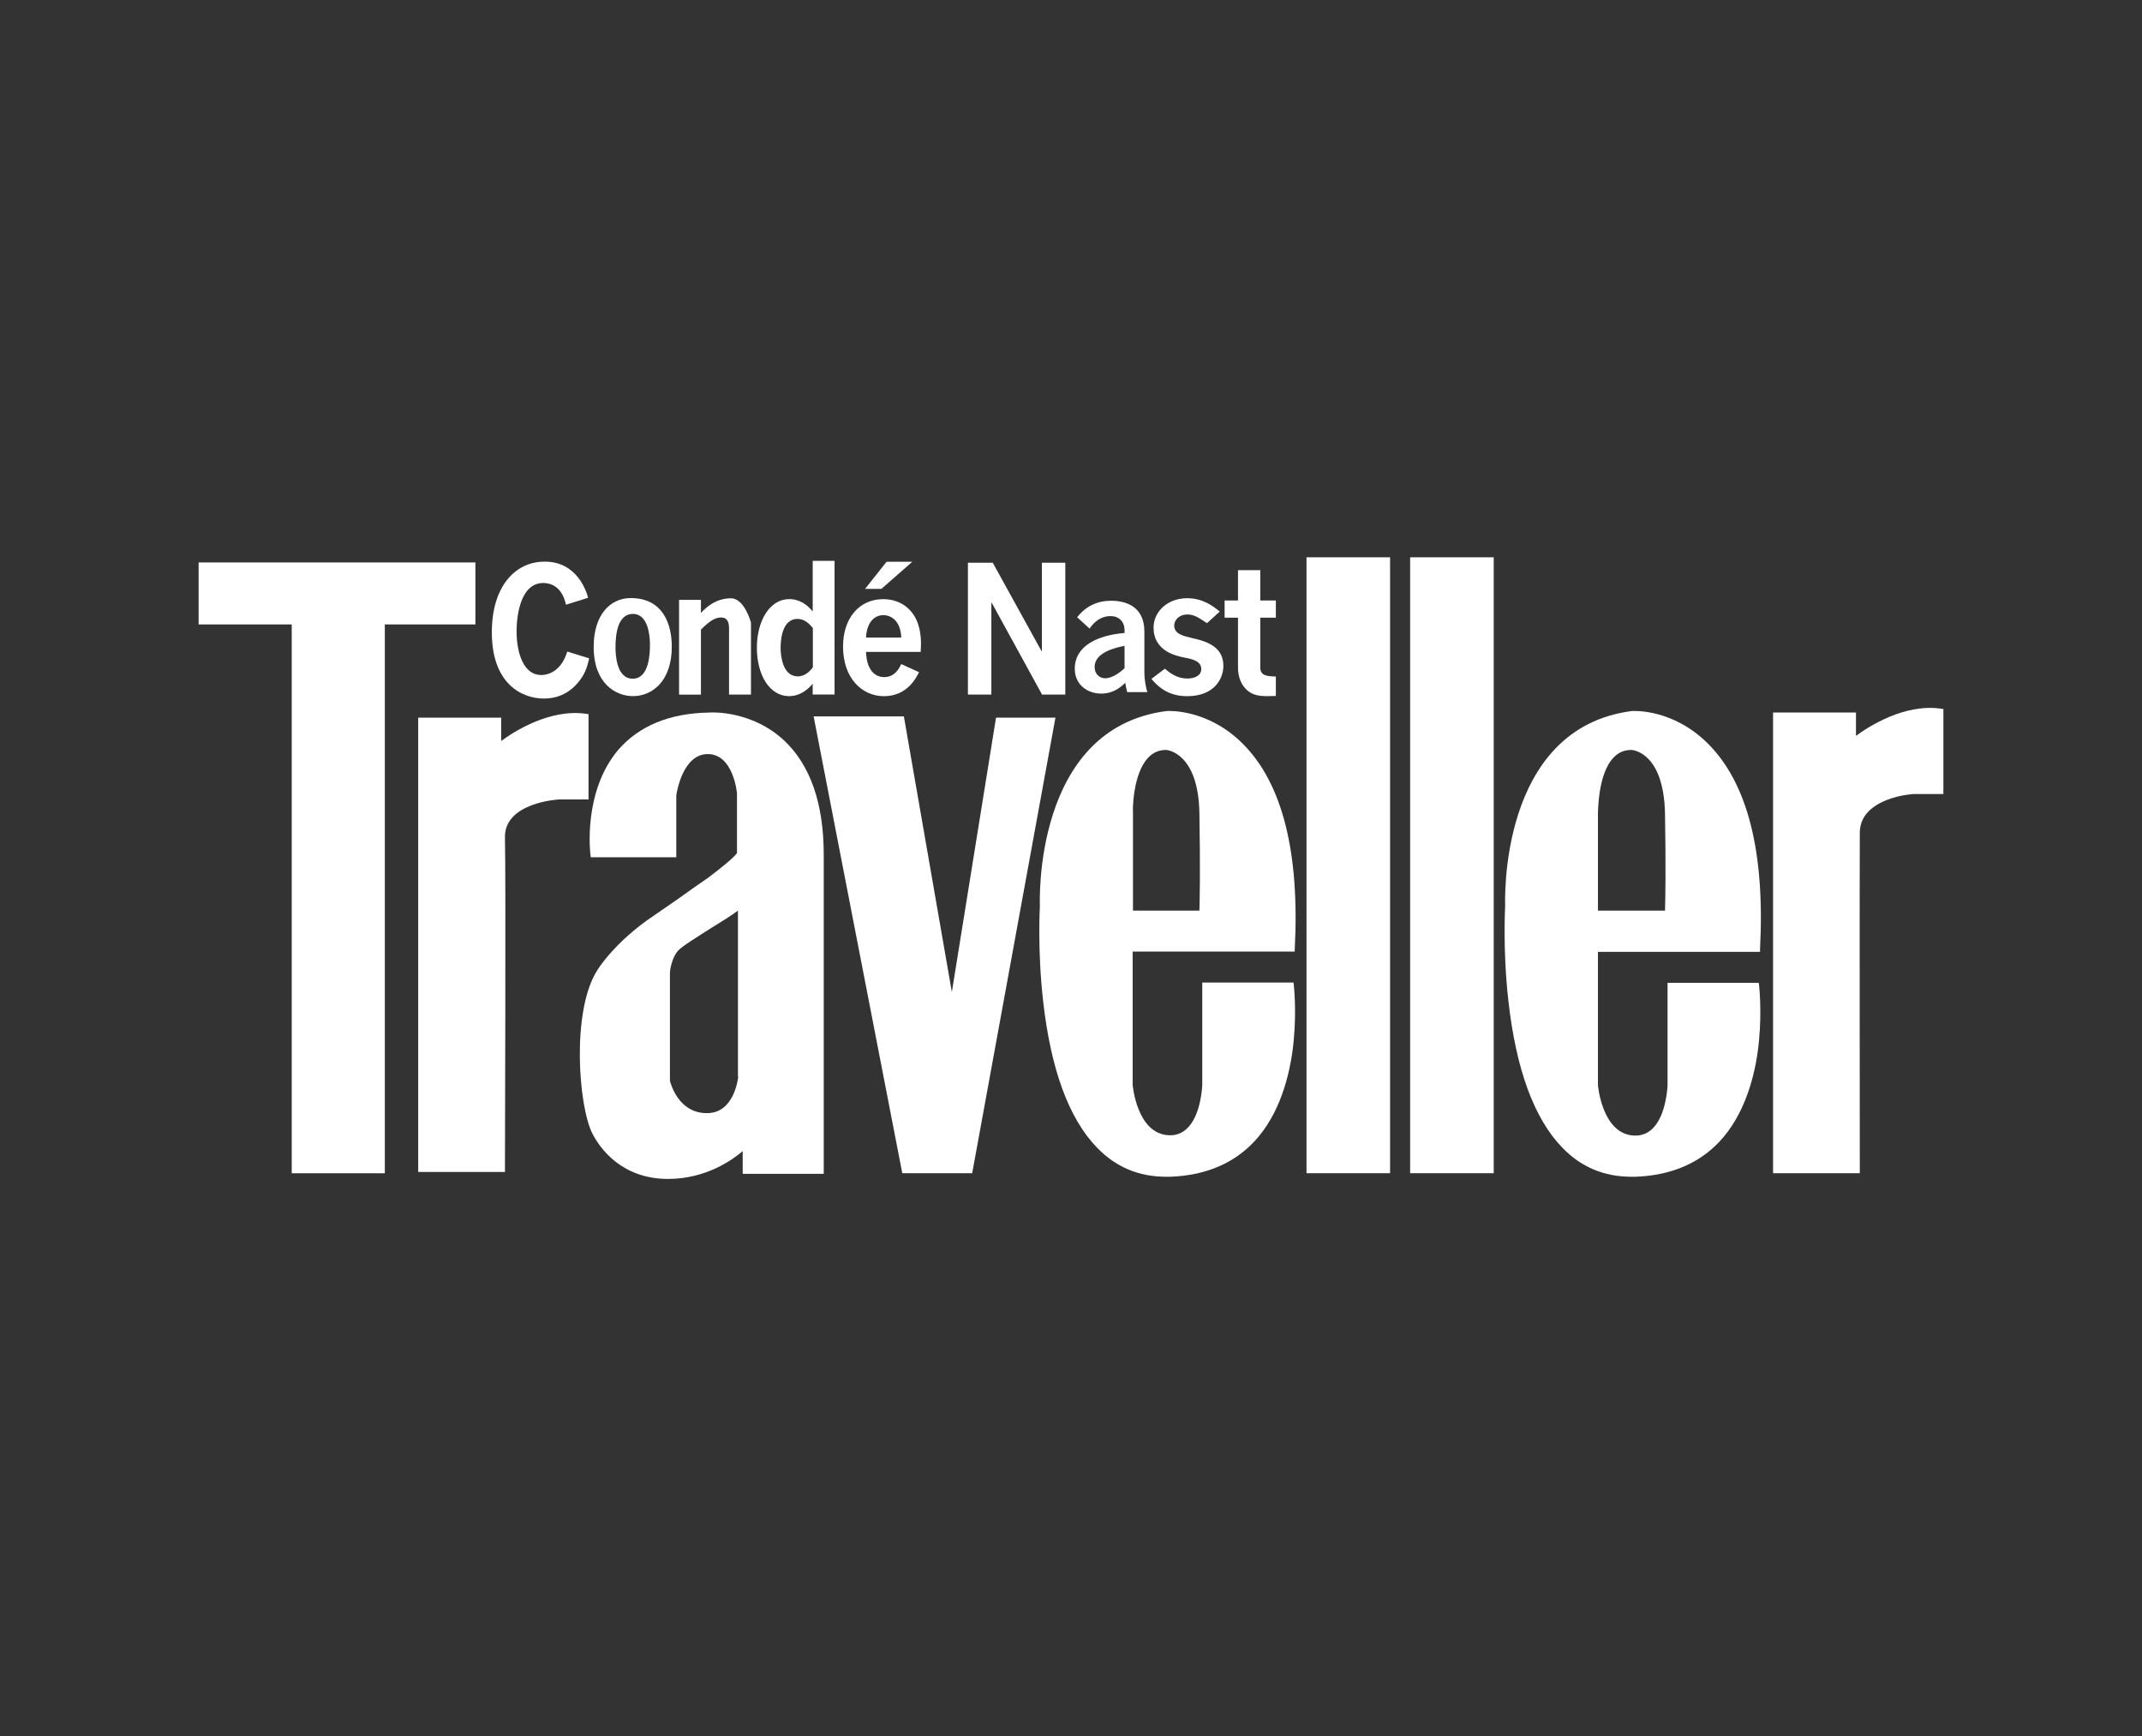 <?xml version="1.0" encoding="utf-8"?>
<!-- Generator: Adobe Illustrator 27.8.1, SVG Export Plug-In . SVG Version: 6.00 Build 0)  -->
<svg version="1.1" id="Layer_1" xmlns="http://www.w3.org/2000/svg" xmlns:xlink="http://www.w3.org/1999/xlink" x="0px" y="0px" viewBox="0 0 471.83 382.43" style="enable-background:new 0 0 471.83 382.43;" xml:space="preserve">
  <rect x="0" y="0" width="471.83" height="382.43" fill="#333333" stroke="none"/>
  <style type="text/css">
	.st0{fill:#FFFFFF;}
	.st1{fill-rule:evenodd;clip-rule:evenodd;fill:#FFFFFF;}
</style>
  <g>
    <path class="st0" d="M104.73,123.88H43.75v13.65h20.51v120.89h20.51V137.53h19.95V123.88z" />
    <path class="st0" d="M129.65,157.3l-0.49-0.07c-8.12-1.2-16.1,4.01-18.76,5.98v-5.14H92.12v100.06h19.11v-0.56
		c0-0.63,0.21-65.93,0-72.97c-0.28-7.88,11.83-8.51,11.9-8.51h6.51V157.3z" />
    <path class="st0" d="M219.4,158.07l-9.73,60.44l-10.57-60.72h-19.88l19.53,100.62h15.4l18.34-100.34H219.4z" />
    <path class="st0" d="M285.2,209.65v-0.56c1.12-21.39-2.73-36.59-11.48-45.31c-7.7-7.67-16.24-7.18-16.66-7.18
		c-29.68,3.73-28,42.64-28,42.99c0,0.07-0.56,9.57,0.7,20.76c1.68,15.13,5.67,26.03,11.9,32.44c4.13,4.29,9.24,6.4,15.19,6.4
		c0.28,0,0.63,0,0.91,0c8.19-0.28,14.77-3.24,19.39-8.73c5.39-6.4,7.28-15.2,7.84-21.46c0.63-6.75,0-12.03,0-12.1l-0.07-0.49h-20.09
		v22.52c0,0.07-0.21,6.68-3.36,9.64c-1.12,1.06-2.45,1.55-3.99,1.48c-7.07-0.28-7.98-11.05-7.98-11.12v-29.34h35.7V209.65z
		 M252.93,166.87c1.05-1.13,2.38-1.69,3.92-1.69c0.28,0,7.14,0.63,7.35,14c0.21,11.96,0.07,19.35,0,21.39h-14.63V178.9
		C249.5,178.83,249.43,170.53,252.93,166.87z" />
    <path class="st0" d="M387.69,209.65v-0.56c1.12-21.39-2.73-36.59-11.48-45.31c-7.7-7.67-16.24-7.18-16.66-7.18
		c-29.68,3.73-28,42.64-28,42.99c0,0.07-0.56,9.57,0.7,20.76c1.68,15.13,5.67,26.03,11.9,32.44c4.13,4.29,9.24,6.4,15.19,6.4
		c0.28,0,0.63,0,0.91,0c8.19-0.28,14.77-3.24,19.39-8.73c5.39-6.4,7.28-15.2,7.84-21.39c0.63-6.75,0-12.03,0-12.1l-0.07-0.49h-20.09
		v22.52c0,0.07-0.21,6.68-3.36,9.64c-1.12,1.06-2.45,1.55-3.99,1.48c-7.07-0.28-7.98-11.05-7.98-11.12v-29.34H387.69z
		 M355.42,166.87c1.05-1.13,2.38-1.69,3.92-1.69c0.42,0,7.14,0.63,7.42,14c0.21,11.96,0.07,19.35,0,21.39h-14.77V178.9
		C352.06,178.83,351.92,170.53,355.42,166.87z" />
    <path class="st0" d="M306.2,122.75h-18.41v135.66h18.41V122.75z" />
    <path class="st0" d="M329.03,122.75h-18.41v135.66h18.41V122.75z" />
    <path class="st0" d="M427.59,156.1c-8.12-1.2-16.1,4.01-18.76,5.98v-5.14h-18.27v101.47h19.11v-0.56c0-0.7-0.07-67.34,0-74.37
		c0-3.31,2.03-5.7,5.88-7.25c3.01-1.2,6.02-1.34,6.02-1.34h6.51v-18.72L427.59,156.1z" />
    <path class="st0" d="M172.77,163.14c-7.14-6.68-16.03-6.26-16.59-6.19c-8.75,0.14-15.4,2.96-19.95,8.16
		c-7.84,9.22-6.23,22.66-6.16,23.22l0.07,0.49h18.83v-13.58c0.07-0.63,1.4-9.15,6.93-9.15c5.67,0,6.44,8.58,6.44,8.65v13.16
		c-0.77,1.13-4.27,3.87-6.44,5.49c-0.84,0.56-1.75,1.2-2.94,2.04c-1.96,1.41-4.62,3.31-8.96,6.26
		c-8.61,5.77-12.39,11.89-12.53,12.17c-5.6,9.01-4.06,29.76-0.98,35.82c1.54,3.03,6.3,9.99,16.66,9.99c8.4,0,14.21-4.22,16.45-6.12
		v5h17.85v-70.29C181.45,177,178.51,168.56,172.77,163.14z M162.62,237.16c-0.07,0.49-0.91,7.95-6.79,8.02c-0.07,0-0.07,0-0.14,0
		c-6.16,0-7.91-6.33-8.12-7.11v-23.92c0,0,0.21-2.96,1.82-4.78c0.91-0.99,4.13-2.96,7.21-4.93c2.31-1.41,4.55-2.81,5.95-3.87v36.59
		H162.62z" />
    <path class="st0" d="M124.67,133.19c-0.89-4.08-3.44-4.78-5-4.78c-5.11,0-5.88,7.42-5.88,10.64c0,4.93,1.63,9.63,5.39,9.63
		c0.53,0,4.18,0,5.78-5.16l4.82,1.48c-0.35,1.47-0.67,2.95-1.95,4.7c-1.53,2.1-4.04,4.16-8.01,4.16c-4.97,0-11.48-3.34-11.48-14.57
		c0-10.3,5.28-15.58,11.59-15.58c7.16-0.08,9.29,6.6,9.61,7.96L124.67,133.19z" />
    <path class="st1" d="M139.43,153.33c4.17,0,8.55-3.22,8.55-10.9c0-4.87-1.89-10.7-9.05-10.7c-4.53,0-8.16,3.72-8.16,10.74
		C130.77,150.55,135.62,153.33,139.43,153.33z M139.36,149.49c-3.67,0-3.78-5.61-3.78-6.94c0-3.37,0.68-7.33,3.85-7.33
		c3.35,0,3.74,4.86,3.74,6.74C143.17,143.77,143.07,149.49,139.36,149.49z" />
    <path class="st0" d="M165.42,152.99h-4.83V138.4c0-1.13-0.25-2.39-1.76-2.39c-1.43,0-2.71,0.94-4.43,2.67v14.32h-4.82v-20.87h4.82
		v2.87c0.93-0.98,3.08-3.22,6.62-3.22c2.97,0,4.4,5.34,4.4,5.34V152.99z" />
    <path class="st1" d="M183.83,152.98v-29.45h-4.81v11.15c-2.1-2.57-4.28-2.72-5.17-2.72c-4.28,0-7.13,4.74-7.13,10.72
		c0,5.95,2.78,10.65,7.09,10.65c2.83,0,4.58-2,5.19-2.71l0.01-0.01v2.37H183.83z M175.7,136.32c1.6,0,2.74,1.24,3.35,2.02V147
		c-0.53,0.66-1.61,1.98-3.32,1.98c-3.31,0-3.78-4.5-3.78-6.21C171.96,141.21,172.14,136.32,175.7,136.32z" />
    <path class="st1" d="M194.15,129.71l6.81-5.98h-5.67l-4.74,5.98H194.15z M190.76,143.58c0.18,4.74,2.6,5.56,3.99,5.56
		c2.35,0,3.29-1.89,3.73-2.79l0.04-0.08l3.92,1.78c-0.64,1.29-2.63,5.29-7.73,5.29c-4.81,0-9.01-3.93-9.01-10.92
		c0-6.3,3.6-10.45,8.84-10.45c4.13,0,6.8,2.53,7.76,5.71c0.68,2.3,0.61,4.12,0.5,5.91H190.76z M198.53,140.43
		c-0.18-4.08-2.6-4.94-3.95-4.94c-1.61,0-3.6,1.13-3.82,4.94H198.53z" />
    <path class="st0" d="M218.68,123.95l10.75,19.48h0.07v-19.48h5.16v29.04h-5.12l-11.1-20.25h-0.07v20.25h-5.16v-29.04H218.68z" />
    <path class="st1" d="M252.73,152.45c-0.31-0.93-0.65-2.87-0.65-4.06v-9.26c0-5.69-4.23-6.81-7.37-6.81c-2.86,0-5.49,1.12-7.44,3.64
		l2.73,2.49c1.12-1.63,2.62-2.75,4.64-2.75c1.81,0,3.07,1.19,3.07,3.12v0.6c-5.74,0.48-10.96,2.72-10.96,7.88
		c0,3.5,2.77,5.47,5.8,5.47c2.83,0,4.47-1.56,5.33-2.38c0.07,0.49,0.17,1.12,0.41,2.05H252.73z M241.12,146.9
		c0-3.27,4.78-4.28,6.59-4.65v4.95c-0.68,0.6-2.53,2.2-4.27,2.2C242.32,149.4,241.12,148.58,241.12,146.9z" />
    <path class="st0" d="M265.87,137.26l-0.47-0.31c-1.62-1.1-2.6-1.61-3.86-1.61c-1.77,0-2.89,1.21-2.89,2.43
		c0,1.84,1.88,2.28,3.86,2.75c2.56,0.59,6.97,1.57,6.97,6.11c0,2.9-2.02,6.71-7.98,6.71c-4.48,0-6.65-2.39-7.87-3.81l2.96-2.24
		c1.09,0.9,2.6,2.16,4.99,2.16c1.4,0,3.03-0.55,3.03-2.08c0-1.61-1.63-2.15-3.58-2.51c-2.09-0.39-6.93-1.49-6.93-6.63
		c0-3.53,3.11-6.47,7.4-6.47c3.5,0,5.78,1.8,7.18,2.94L265.87,137.26z" />
    <path class="st0" d="M277.61,125.58v6.69h3.43v3.78h-3.43v11.01c0,1.79,1.57,1.91,3.43,1.95v4.28c-2.77,0.12-4.52,0.08-5.9-0.93
		c-1.71-1.2-2.44-3.23-2.44-5.3v-11.01h-2.95v-3.78h2.95v-6.69H277.61z" />
  </g>
</svg>